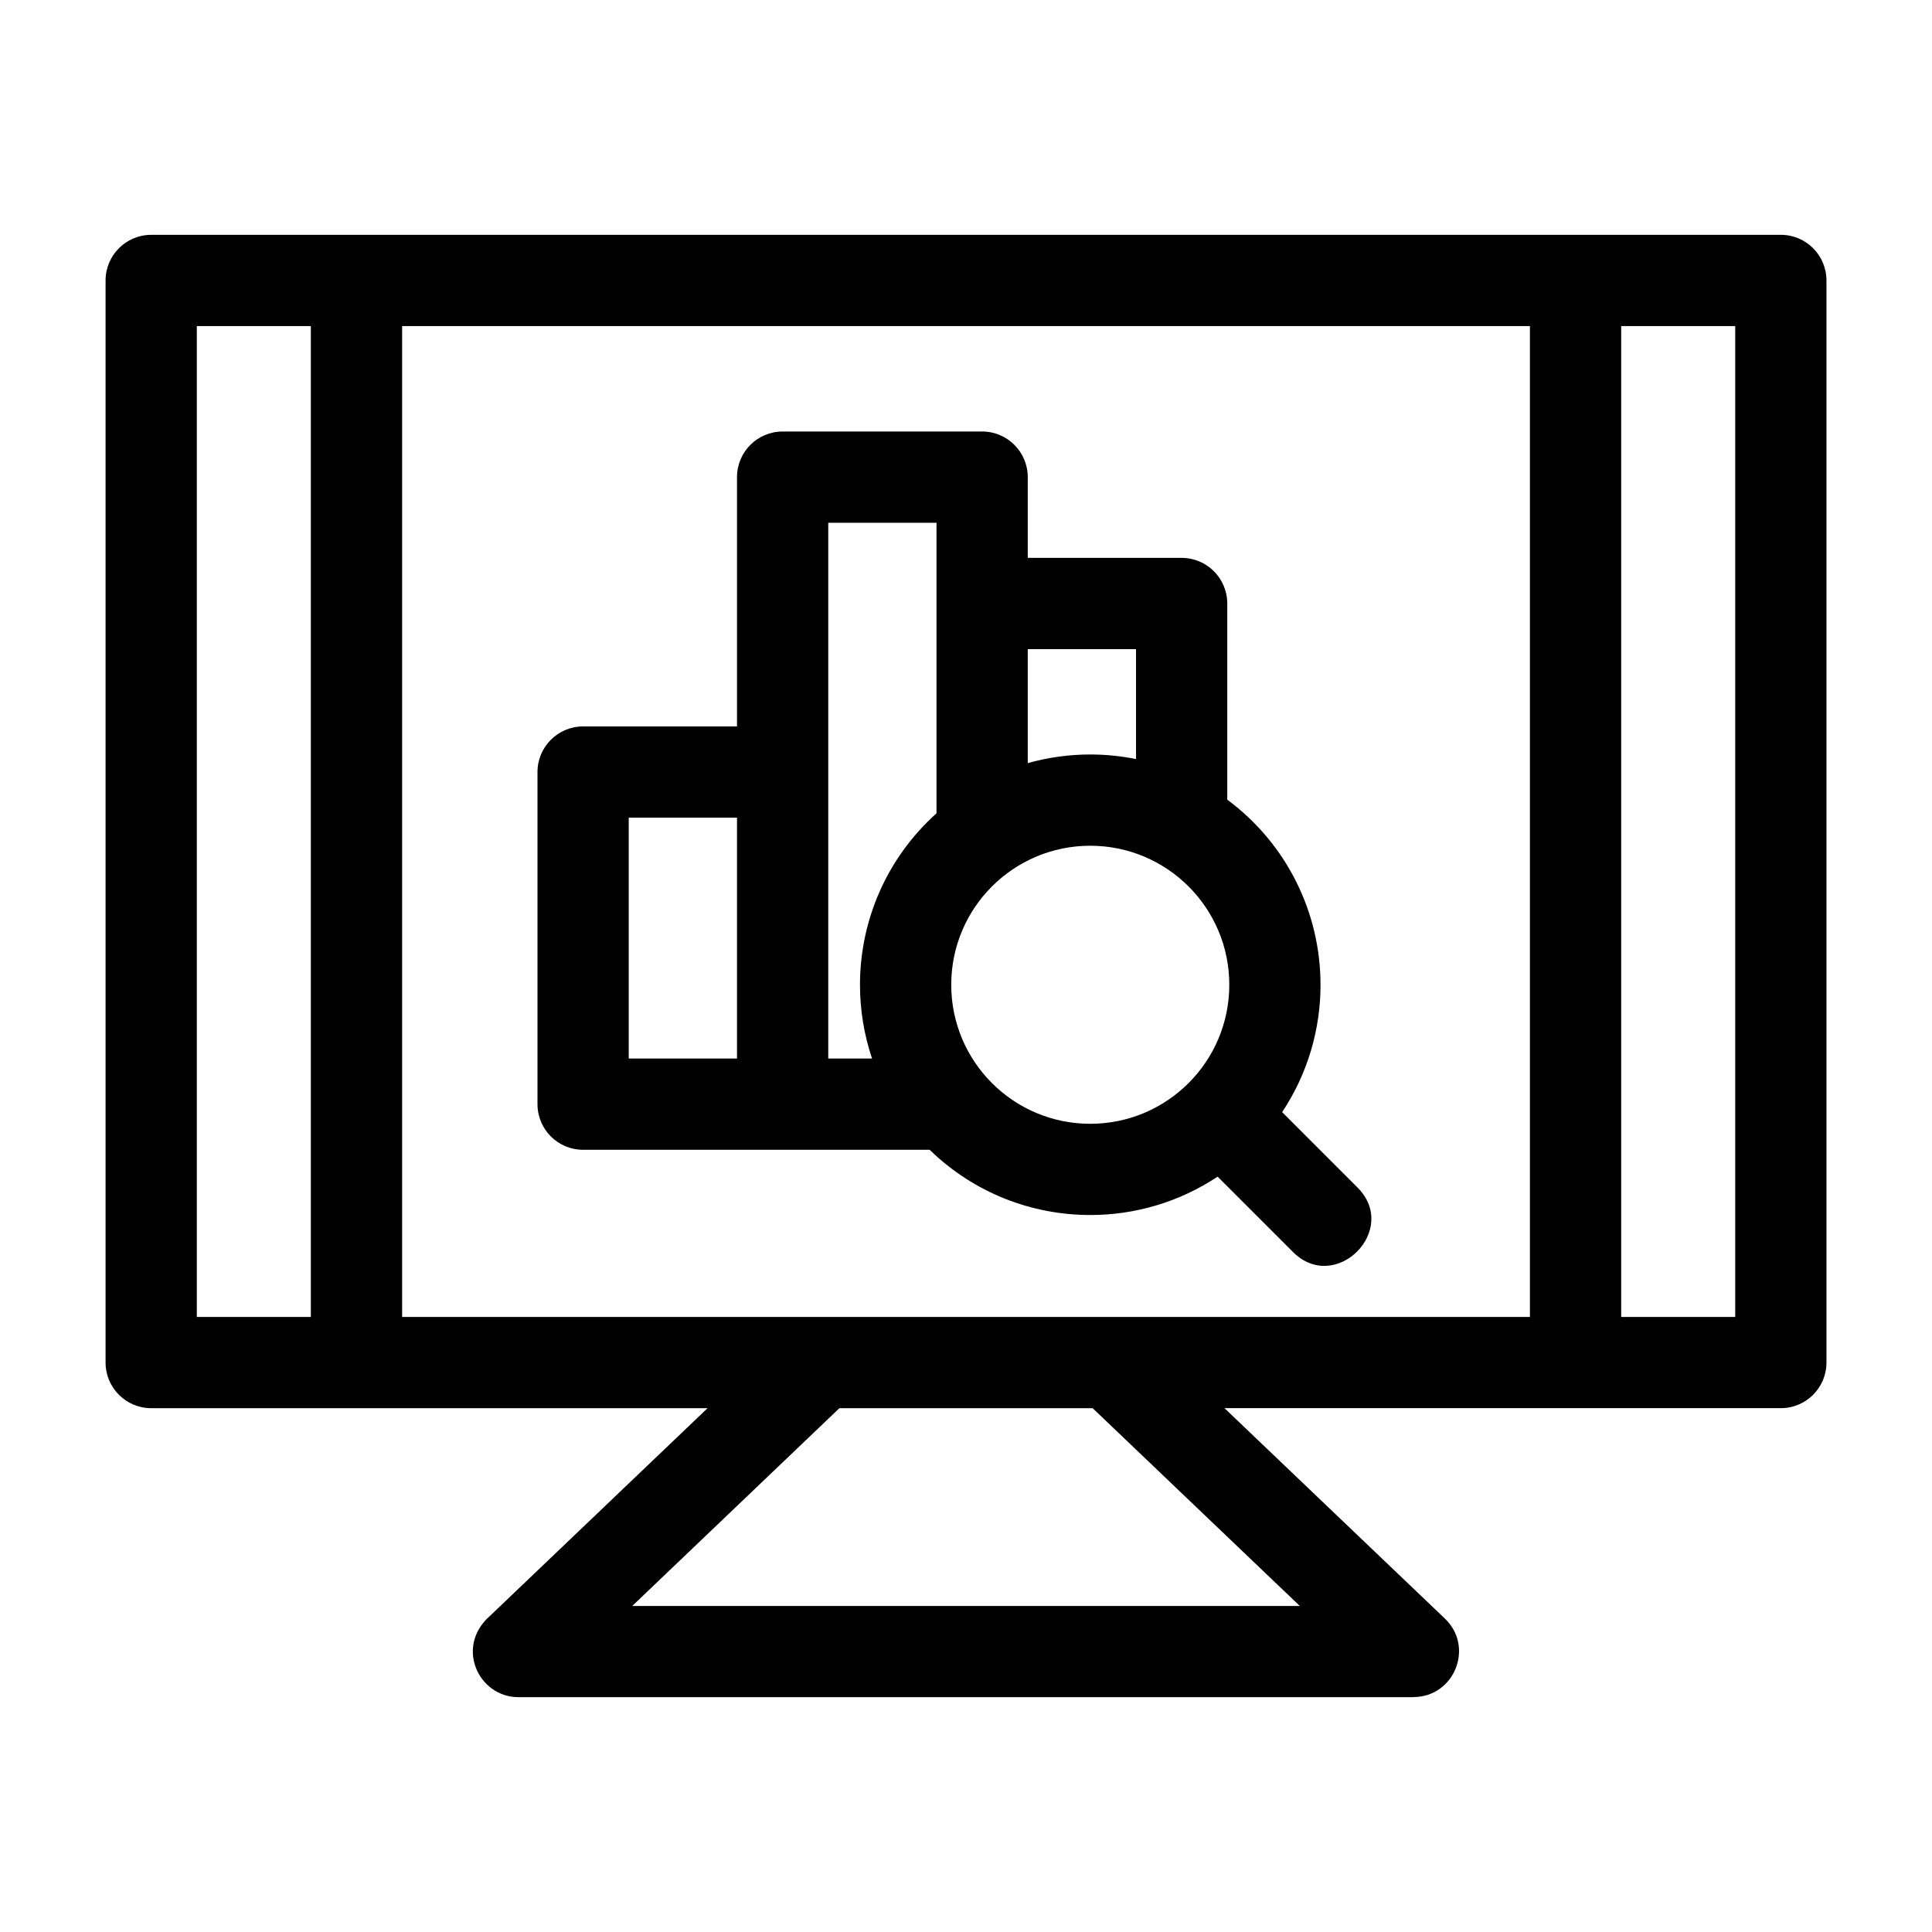 <?xml version="1.0" encoding="UTF-8"?>
<!-- Uploaded to: SVG Repo, www.svgrepo.com, Generator: SVG Repo Mixer Tools -->
<svg fill="#000000" width="800px" height="800px" version="1.1" viewBox="144 144 512 512" xmlns="http://www.w3.org/2000/svg">
 <path d="m184.07 206.23h431.87c6.676 0 12.09 5.414 12.09 12.09v286.77c0 6.676-5.414 12.09-12.09 12.09h-147.44l58.406 55.762c7.902 7.527 2.481 20.793-8.312 20.797v0.031h-237.18c-10.668 0-16.77-13.348-7.711-21.402l57.805-55.184h-147.44c-6.676 0-12.09-5.414-12.09-12.09v-286.77c0-6.676 5.414-12.09 12.09-12.09zm389.56 24.184v262.59h30.219v-262.59zm-24.184 262.59v-262.59h-298.88v262.59zm-323.07 0v-262.59h-30.219v262.59zm267.58-88.031c0 11.781-3.398 23.559-10.176 33.75l19.965 19.969c11.258 11.254-5.836 28.355-17.098 17.098l-19.969-19.965c-10.188 6.777-21.969 10.168-33.75 10.168-15.359 0-30.715-5.762-42.559-17.285h-91.84c-6.676 0-12.09-5.414-12.09-12.09v-88.016c0-6.676 5.414-12.09 12.09-12.09h40.785v-66.07c0-6.676 5.414-12.09 12.09-12.09h52.871c6.684 0 12.09 5.414 12.09 12.09v21.402h40.785c6.676 0 12.09 5.414 12.09 12.09v51.984c15.922 11.812 24.711 30.117 24.711 49.051zm-61.027-61.027c4.062 0 8.133 0.41 12.133 1.215v-29.129h-28.695v30.199c5.41-1.523 10.984-2.285 16.559-2.285zm-61.023 61.027c0-16.82 6.914-33.43 20.281-45.438v-77h-28.688v141.99h11.609c-2.137-6.332-3.203-12.941-3.203-19.555zm-32.59-44.277h-28.695v63.832h28.695zm93.613 7.434c-20.293 0-36.84 16.43-36.84 36.848 0 20.332 16.477 36.84 36.84 36.84 20.352 0 36.848-16.496 36.848-36.84 0-20.41-16.547-36.848-36.848-36.848zm0.645 149.06h-67.133l-54.887 52.406h176.91z"/>
</svg>